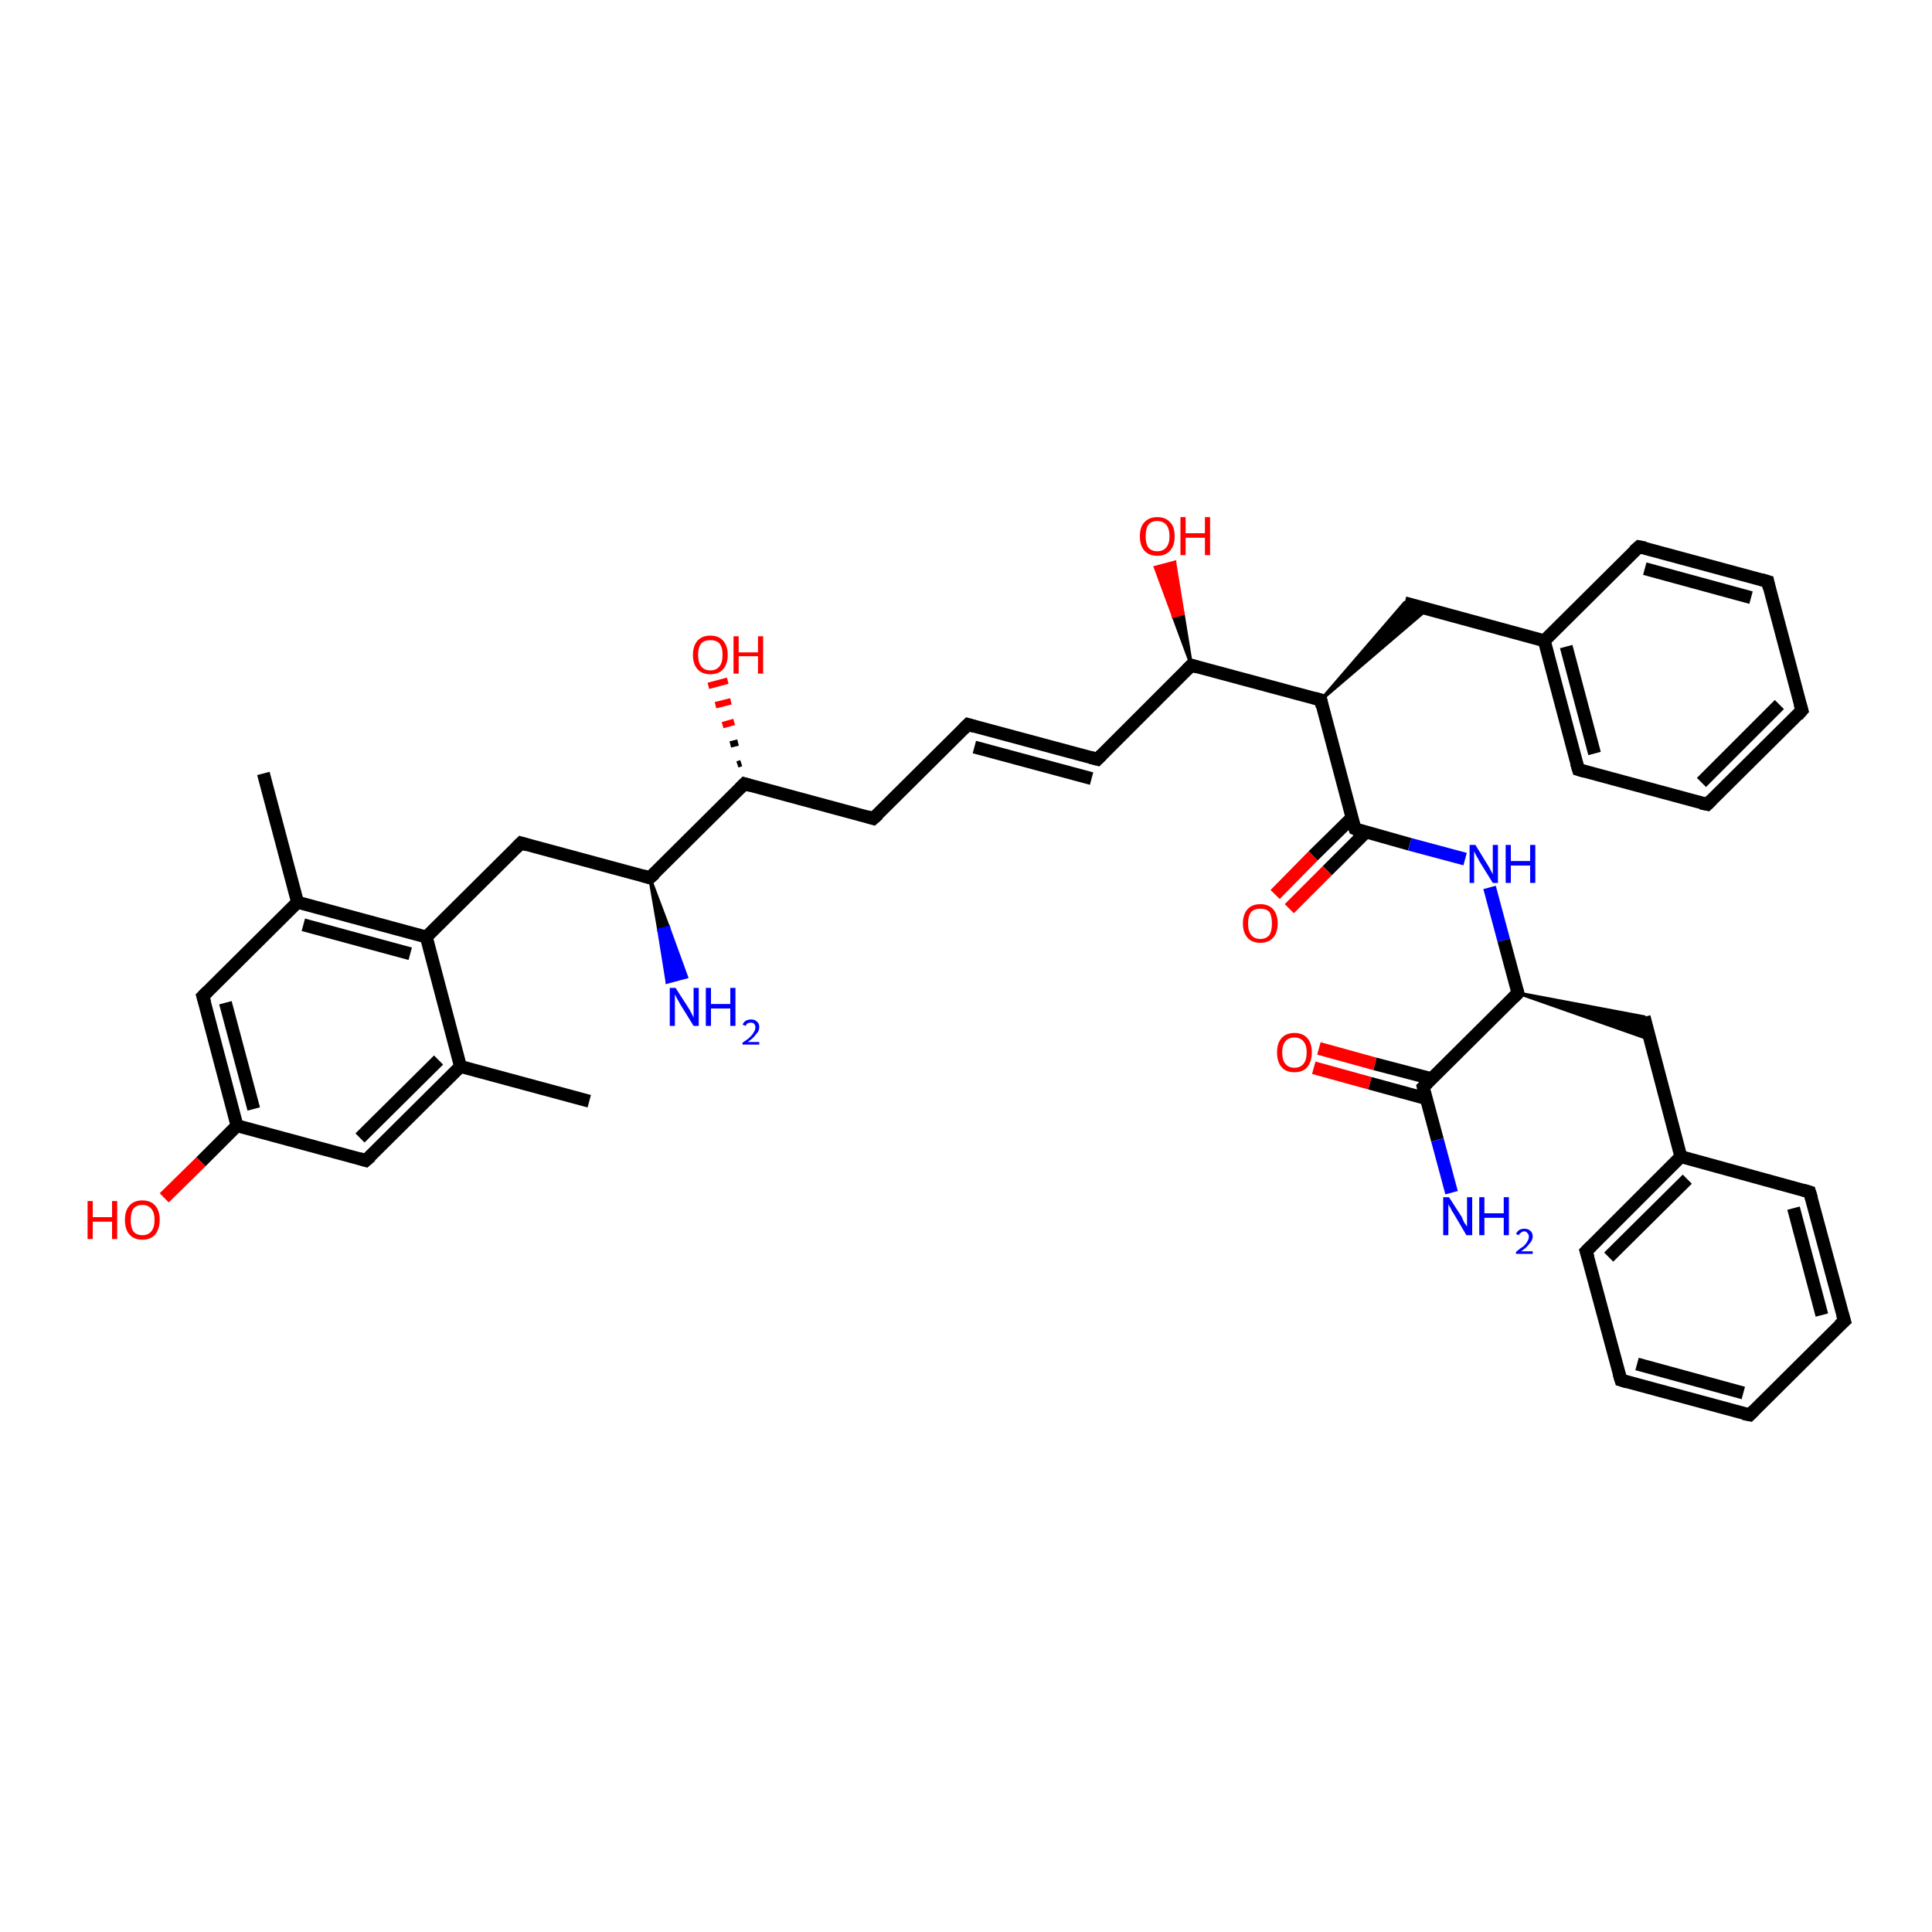 <?xml version='1.0' encoding='iso-8859-1'?>
<svg version='1.1' baseProfile='full'
              xmlns='http://www.w3.org/2000/svg'
                      xmlns:rdkit='http://www.rdkit.org/xml'
                      xmlns:xlink='http://www.w3.org/1999/xlink'
                  xml:space='preserve'
width='300px' height='300px' viewBox='0 0 300 300'>
<!-- END OF HEADER -->
<rect style='opacity:1.0;fill:#FFFFFF;stroke:none' width='300.0' height='300.0' x='0.0' y='0.0'> </rect>
<path class='bond-0 atom-0 atom-1' d='M 91.5,171.0 L 71.5,165.6' style='fill:none;fill-rule:evenodd;stroke:#000000;stroke-width:2.0px;stroke-linecap:butt;stroke-linejoin:miter;stroke-opacity:1' />
<path class='bond-1 atom-1 atom-2' d='M 71.5,165.6 L 56.8,180.2' style='fill:none;fill-rule:evenodd;stroke:#000000;stroke-width:2.0px;stroke-linecap:butt;stroke-linejoin:miter;stroke-opacity:1' />
<path class='bond-1 atom-1 atom-2' d='M 68.1,164.6 L 55.9,176.7' style='fill:none;fill-rule:evenodd;stroke:#000000;stroke-width:2.0px;stroke-linecap:butt;stroke-linejoin:miter;stroke-opacity:1' />
<path class='bond-2 atom-2 atom-3' d='M 56.8,180.2 L 36.8,174.8' style='fill:none;fill-rule:evenodd;stroke:#000000;stroke-width:2.0px;stroke-linecap:butt;stroke-linejoin:miter;stroke-opacity:1' />
<path class='bond-3 atom-3 atom-4' d='M 36.8,174.8 L 31.2,180.4' style='fill:none;fill-rule:evenodd;stroke:#000000;stroke-width:2.0px;stroke-linecap:butt;stroke-linejoin:miter;stroke-opacity:1' />
<path class='bond-3 atom-3 atom-4' d='M 31.2,180.4 L 25.5,186.0' style='fill:none;fill-rule:evenodd;stroke:#FF0000;stroke-width:2.0px;stroke-linecap:butt;stroke-linejoin:miter;stroke-opacity:1' />
<path class='bond-4 atom-3 atom-5' d='M 36.8,174.8 L 31.5,154.7' style='fill:none;fill-rule:evenodd;stroke:#000000;stroke-width:2.0px;stroke-linecap:butt;stroke-linejoin:miter;stroke-opacity:1' />
<path class='bond-4 atom-3 atom-5' d='M 39.4,172.2 L 35.0,155.7' style='fill:none;fill-rule:evenodd;stroke:#000000;stroke-width:2.0px;stroke-linecap:butt;stroke-linejoin:miter;stroke-opacity:1' />
<path class='bond-5 atom-5 atom-6' d='M 31.5,154.7 L 46.2,140.1' style='fill:none;fill-rule:evenodd;stroke:#000000;stroke-width:2.0px;stroke-linecap:butt;stroke-linejoin:miter;stroke-opacity:1' />
<path class='bond-6 atom-6 atom-7' d='M 46.2,140.1 L 40.9,120.1' style='fill:none;fill-rule:evenodd;stroke:#000000;stroke-width:2.0px;stroke-linecap:butt;stroke-linejoin:miter;stroke-opacity:1' />
<path class='bond-7 atom-6 atom-8' d='M 46.2,140.1 L 66.2,145.5' style='fill:none;fill-rule:evenodd;stroke:#000000;stroke-width:2.0px;stroke-linecap:butt;stroke-linejoin:miter;stroke-opacity:1' />
<path class='bond-7 atom-6 atom-8' d='M 47.1,143.6 L 63.7,148.1' style='fill:none;fill-rule:evenodd;stroke:#000000;stroke-width:2.0px;stroke-linecap:butt;stroke-linejoin:miter;stroke-opacity:1' />
<path class='bond-8 atom-8 atom-9' d='M 66.2,145.5 L 80.9,130.9' style='fill:none;fill-rule:evenodd;stroke:#000000;stroke-width:2.0px;stroke-linecap:butt;stroke-linejoin:miter;stroke-opacity:1' />
<path class='bond-9 atom-9 atom-10' d='M 80.9,130.9 L 100.9,136.3' style='fill:none;fill-rule:evenodd;stroke:#000000;stroke-width:2.0px;stroke-linecap:butt;stroke-linejoin:miter;stroke-opacity:1' />
<path class='bond-10 atom-10 atom-11' d='M 100.9,136.3 L 103.8,144.0 L 102.3,144.4 Z' style='fill:#000000;fill-rule:evenodd;fill-opacity:1;stroke:#000000;stroke-width:0.5px;stroke-linecap:butt;stroke-linejoin:miter;stroke-opacity:1;' />
<path class='bond-10 atom-10 atom-11' d='M 103.8,144.0 L 103.6,152.5 L 106.6,151.7 Z' style='fill:#0000FF;fill-rule:evenodd;fill-opacity:1;stroke:#0000FF;stroke-width:0.5px;stroke-linecap:butt;stroke-linejoin:miter;stroke-opacity:1;' />
<path class='bond-10 atom-10 atom-11' d='M 103.8,144.0 L 102.3,144.4 L 103.6,152.5 Z' style='fill:#0000FF;fill-rule:evenodd;fill-opacity:1;stroke:#0000FF;stroke-width:0.5px;stroke-linecap:butt;stroke-linejoin:miter;stroke-opacity:1;' />
<path class='bond-11 atom-10 atom-12' d='M 100.9,136.3 L 115.6,121.7' style='fill:none;fill-rule:evenodd;stroke:#000000;stroke-width:2.0px;stroke-linecap:butt;stroke-linejoin:miter;stroke-opacity:1' />
<path class='bond-12 atom-12 atom-13' d='M 114.5,118.7 L 115.1,118.5' style='fill:none;fill-rule:evenodd;stroke:#000000;stroke-width:1.0px;stroke-linecap:butt;stroke-linejoin:miter;stroke-opacity:1' />
<path class='bond-12 atom-12 atom-13' d='M 113.4,115.6 L 114.6,115.3' style='fill:none;fill-rule:evenodd;stroke:#000000;stroke-width:1.0px;stroke-linecap:butt;stroke-linejoin:miter;stroke-opacity:1' />
<path class='bond-12 atom-12 atom-13' d='M 112.2,112.6 L 114.0,112.1' style='fill:none;fill-rule:evenodd;stroke:#FF0000;stroke-width:1.0px;stroke-linecap:butt;stroke-linejoin:miter;stroke-opacity:1' />
<path class='bond-12 atom-12 atom-13' d='M 111.1,109.5 L 113.5,108.9' style='fill:none;fill-rule:evenodd;stroke:#FF0000;stroke-width:1.0px;stroke-linecap:butt;stroke-linejoin:miter;stroke-opacity:1' />
<path class='bond-12 atom-12 atom-13' d='M 110.0,106.5 L 113.0,105.7' style='fill:none;fill-rule:evenodd;stroke:#FF0000;stroke-width:1.0px;stroke-linecap:butt;stroke-linejoin:miter;stroke-opacity:1' />
<path class='bond-13 atom-12 atom-14' d='M 115.6,121.7 L 135.6,127.1' style='fill:none;fill-rule:evenodd;stroke:#000000;stroke-width:2.0px;stroke-linecap:butt;stroke-linejoin:miter;stroke-opacity:1' />
<path class='bond-14 atom-14 atom-15' d='M 135.6,127.1 L 150.3,112.5' style='fill:none;fill-rule:evenodd;stroke:#000000;stroke-width:2.0px;stroke-linecap:butt;stroke-linejoin:miter;stroke-opacity:1' />
<path class='bond-15 atom-15 atom-16' d='M 150.3,112.5 L 170.4,117.9' style='fill:none;fill-rule:evenodd;stroke:#000000;stroke-width:2.0px;stroke-linecap:butt;stroke-linejoin:miter;stroke-opacity:1' />
<path class='bond-15 atom-15 atom-16' d='M 151.3,116.0 L 169.5,120.9' style='fill:none;fill-rule:evenodd;stroke:#000000;stroke-width:2.0px;stroke-linecap:butt;stroke-linejoin:miter;stroke-opacity:1' />
<path class='bond-16 atom-16 atom-17' d='M 170.4,117.9 L 185.0,103.3' style='fill:none;fill-rule:evenodd;stroke:#000000;stroke-width:2.0px;stroke-linecap:butt;stroke-linejoin:miter;stroke-opacity:1' />
<path class='bond-17 atom-17 atom-18' d='M 185.0,103.3 L 182.2,95.7 L 183.7,95.3 Z' style='fill:#000000;fill-rule:evenodd;fill-opacity:1;stroke:#000000;stroke-width:0.5px;stroke-linecap:butt;stroke-linejoin:miter;stroke-opacity:1;' />
<path class='bond-17 atom-17 atom-18' d='M 182.2,95.7 L 182.4,87.3 L 179.4,88.1 Z' style='fill:#FF0000;fill-rule:evenodd;fill-opacity:1;stroke:#FF0000;stroke-width:0.5px;stroke-linecap:butt;stroke-linejoin:miter;stroke-opacity:1;' />
<path class='bond-17 atom-17 atom-18' d='M 182.2,95.7 L 183.7,95.3 L 182.4,87.3 Z' style='fill:#FF0000;fill-rule:evenodd;fill-opacity:1;stroke:#FF0000;stroke-width:0.5px;stroke-linecap:butt;stroke-linejoin:miter;stroke-opacity:1;' />
<path class='bond-18 atom-17 atom-19' d='M 185.0,103.3 L 205.1,108.7' style='fill:none;fill-rule:evenodd;stroke:#000000;stroke-width:2.0px;stroke-linecap:butt;stroke-linejoin:miter;stroke-opacity:1' />
<path class='bond-19 atom-19 atom-20' d='M 205.1,108.7 L 218.1,93.6 L 221.6,94.6 Z' style='fill:#000000;fill-rule:evenodd;fill-opacity:1;stroke:#000000;stroke-width:0.5px;stroke-linecap:butt;stroke-linejoin:miter;stroke-opacity:1;' />
<path class='bond-20 atom-20 atom-21' d='M 218.1,93.6 L 239.8,99.5' style='fill:none;fill-rule:evenodd;stroke:#000000;stroke-width:2.0px;stroke-linecap:butt;stroke-linejoin:miter;stroke-opacity:1' />
<path class='bond-21 atom-21 atom-22' d='M 239.8,99.5 L 245.1,119.5' style='fill:none;fill-rule:evenodd;stroke:#000000;stroke-width:2.0px;stroke-linecap:butt;stroke-linejoin:miter;stroke-opacity:1' />
<path class='bond-21 atom-21 atom-22' d='M 243.2,100.4 L 247.6,117.0' style='fill:none;fill-rule:evenodd;stroke:#000000;stroke-width:2.0px;stroke-linecap:butt;stroke-linejoin:miter;stroke-opacity:1' />
<path class='bond-22 atom-22 atom-23' d='M 245.1,119.5 L 265.1,124.9' style='fill:none;fill-rule:evenodd;stroke:#000000;stroke-width:2.0px;stroke-linecap:butt;stroke-linejoin:miter;stroke-opacity:1' />
<path class='bond-23 atom-23 atom-24' d='M 265.1,124.9 L 279.8,110.3' style='fill:none;fill-rule:evenodd;stroke:#000000;stroke-width:2.0px;stroke-linecap:butt;stroke-linejoin:miter;stroke-opacity:1' />
<path class='bond-23 atom-23 atom-24' d='M 264.2,121.5 L 276.3,109.4' style='fill:none;fill-rule:evenodd;stroke:#000000;stroke-width:2.0px;stroke-linecap:butt;stroke-linejoin:miter;stroke-opacity:1' />
<path class='bond-24 atom-24 atom-25' d='M 279.8,110.3 L 274.5,90.3' style='fill:none;fill-rule:evenodd;stroke:#000000;stroke-width:2.0px;stroke-linecap:butt;stroke-linejoin:miter;stroke-opacity:1' />
<path class='bond-25 atom-25 atom-26' d='M 274.5,90.3 L 254.5,84.9' style='fill:none;fill-rule:evenodd;stroke:#000000;stroke-width:2.0px;stroke-linecap:butt;stroke-linejoin:miter;stroke-opacity:1' />
<path class='bond-25 atom-25 atom-26' d='M 271.9,92.8 L 255.4,88.3' style='fill:none;fill-rule:evenodd;stroke:#000000;stroke-width:2.0px;stroke-linecap:butt;stroke-linejoin:miter;stroke-opacity:1' />
<path class='bond-26 atom-19 atom-27' d='M 205.1,108.7 L 210.4,128.7' style='fill:none;fill-rule:evenodd;stroke:#000000;stroke-width:2.0px;stroke-linecap:butt;stroke-linejoin:miter;stroke-opacity:1' />
<path class='bond-27 atom-27 atom-28' d='M 209.9,127.0 L 203.9,132.9' style='fill:none;fill-rule:evenodd;stroke:#000000;stroke-width:2.0px;stroke-linecap:butt;stroke-linejoin:miter;stroke-opacity:1' />
<path class='bond-27 atom-27 atom-28' d='M 203.9,132.9 L 198.0,138.9' style='fill:none;fill-rule:evenodd;stroke:#FF0000;stroke-width:2.0px;stroke-linecap:butt;stroke-linejoin:miter;stroke-opacity:1' />
<path class='bond-27 atom-27 atom-28' d='M 212.1,129.2 L 206.1,135.2' style='fill:none;fill-rule:evenodd;stroke:#000000;stroke-width:2.0px;stroke-linecap:butt;stroke-linejoin:miter;stroke-opacity:1' />
<path class='bond-27 atom-27 atom-28' d='M 206.1,135.2 L 200.2,141.1' style='fill:none;fill-rule:evenodd;stroke:#FF0000;stroke-width:2.0px;stroke-linecap:butt;stroke-linejoin:miter;stroke-opacity:1' />
<path class='bond-28 atom-27 atom-29' d='M 210.4,128.7 L 218.9,131.1' style='fill:none;fill-rule:evenodd;stroke:#000000;stroke-width:2.0px;stroke-linecap:butt;stroke-linejoin:miter;stroke-opacity:1' />
<path class='bond-28 atom-27 atom-29' d='M 218.9,131.1 L 227.5,133.4' style='fill:none;fill-rule:evenodd;stroke:#0000FF;stroke-width:2.0px;stroke-linecap:butt;stroke-linejoin:miter;stroke-opacity:1' />
<path class='bond-29 atom-29 atom-30' d='M 231.3,137.8 L 233.5,146.0' style='fill:none;fill-rule:evenodd;stroke:#0000FF;stroke-width:2.0px;stroke-linecap:butt;stroke-linejoin:miter;stroke-opacity:1' />
<path class='bond-29 atom-29 atom-30' d='M 233.5,146.0 L 235.7,154.2' style='fill:none;fill-rule:evenodd;stroke:#000000;stroke-width:2.0px;stroke-linecap:butt;stroke-linejoin:miter;stroke-opacity:1' />
<path class='bond-30 atom-30 atom-31' d='M 235.7,154.2 L 255.3,157.9 L 256.2,161.4 Z' style='fill:#000000;fill-rule:evenodd;fill-opacity:1;stroke:#000000;stroke-width:0.5px;stroke-linecap:butt;stroke-linejoin:miter;stroke-opacity:1;' />
<path class='bond-31 atom-31 atom-32' d='M 255.3,157.9 L 261.0,179.6' style='fill:none;fill-rule:evenodd;stroke:#000000;stroke-width:2.0px;stroke-linecap:butt;stroke-linejoin:miter;stroke-opacity:1' />
<path class='bond-32 atom-32 atom-33' d='M 261.0,179.6 L 246.3,194.3' style='fill:none;fill-rule:evenodd;stroke:#000000;stroke-width:2.0px;stroke-linecap:butt;stroke-linejoin:miter;stroke-opacity:1' />
<path class='bond-32 atom-32 atom-33' d='M 262.0,183.1 L 249.8,195.2' style='fill:none;fill-rule:evenodd;stroke:#000000;stroke-width:2.0px;stroke-linecap:butt;stroke-linejoin:miter;stroke-opacity:1' />
<path class='bond-33 atom-33 atom-34' d='M 246.3,194.3 L 251.7,214.3' style='fill:none;fill-rule:evenodd;stroke:#000000;stroke-width:2.0px;stroke-linecap:butt;stroke-linejoin:miter;stroke-opacity:1' />
<path class='bond-34 atom-34 atom-35' d='M 251.7,214.3 L 271.7,219.7' style='fill:none;fill-rule:evenodd;stroke:#000000;stroke-width:2.0px;stroke-linecap:butt;stroke-linejoin:miter;stroke-opacity:1' />
<path class='bond-34 atom-34 atom-35' d='M 254.2,211.8 L 270.7,216.3' style='fill:none;fill-rule:evenodd;stroke:#000000;stroke-width:2.0px;stroke-linecap:butt;stroke-linejoin:miter;stroke-opacity:1' />
<path class='bond-35 atom-35 atom-36' d='M 271.7,219.7 L 286.4,205.1' style='fill:none;fill-rule:evenodd;stroke:#000000;stroke-width:2.0px;stroke-linecap:butt;stroke-linejoin:miter;stroke-opacity:1' />
<path class='bond-36 atom-36 atom-37' d='M 286.4,205.1 L 281.0,185.1' style='fill:none;fill-rule:evenodd;stroke:#000000;stroke-width:2.0px;stroke-linecap:butt;stroke-linejoin:miter;stroke-opacity:1' />
<path class='bond-36 atom-36 atom-37' d='M 282.9,204.2 L 278.5,187.6' style='fill:none;fill-rule:evenodd;stroke:#000000;stroke-width:2.0px;stroke-linecap:butt;stroke-linejoin:miter;stroke-opacity:1' />
<path class='bond-37 atom-30 atom-38' d='M 235.7,154.2 L 221.0,168.8' style='fill:none;fill-rule:evenodd;stroke:#000000;stroke-width:2.0px;stroke-linecap:butt;stroke-linejoin:miter;stroke-opacity:1' />
<path class='bond-38 atom-38 atom-39' d='M 221.0,168.8 L 223.2,177.0' style='fill:none;fill-rule:evenodd;stroke:#000000;stroke-width:2.0px;stroke-linecap:butt;stroke-linejoin:miter;stroke-opacity:1' />
<path class='bond-38 atom-38 atom-39' d='M 223.2,177.0 L 225.4,185.2' style='fill:none;fill-rule:evenodd;stroke:#0000FF;stroke-width:2.0px;stroke-linecap:butt;stroke-linejoin:miter;stroke-opacity:1' />
<path class='bond-39 atom-38 atom-40' d='M 222.3,167.5 L 213.5,165.2' style='fill:none;fill-rule:evenodd;stroke:#000000;stroke-width:2.0px;stroke-linecap:butt;stroke-linejoin:miter;stroke-opacity:1' />
<path class='bond-39 atom-38 atom-40' d='M 213.5,165.2 L 204.8,162.8' style='fill:none;fill-rule:evenodd;stroke:#FF0000;stroke-width:2.0px;stroke-linecap:butt;stroke-linejoin:miter;stroke-opacity:1' />
<path class='bond-39 atom-38 atom-40' d='M 221.5,170.6 L 212.7,168.2' style='fill:none;fill-rule:evenodd;stroke:#000000;stroke-width:2.0px;stroke-linecap:butt;stroke-linejoin:miter;stroke-opacity:1' />
<path class='bond-39 atom-38 atom-40' d='M 212.7,168.2 L 204.0,165.8' style='fill:none;fill-rule:evenodd;stroke:#FF0000;stroke-width:2.0px;stroke-linecap:butt;stroke-linejoin:miter;stroke-opacity:1' />
<path class='bond-40 atom-8 atom-1' d='M 66.2,145.5 L 71.5,165.6' style='fill:none;fill-rule:evenodd;stroke:#000000;stroke-width:2.0px;stroke-linecap:butt;stroke-linejoin:miter;stroke-opacity:1' />
<path class='bond-41 atom-26 atom-21' d='M 254.5,84.9 L 239.8,99.5' style='fill:none;fill-rule:evenodd;stroke:#000000;stroke-width:2.0px;stroke-linecap:butt;stroke-linejoin:miter;stroke-opacity:1' />
<path class='bond-42 atom-37 atom-32' d='M 281.0,185.1 L 261.0,179.6' style='fill:none;fill-rule:evenodd;stroke:#000000;stroke-width:2.0px;stroke-linecap:butt;stroke-linejoin:miter;stroke-opacity:1' />
<path d='M 57.6,179.5 L 56.8,180.2 L 55.8,179.9' style='fill:none;stroke:#000000;stroke-width:2.0px;stroke-linecap:butt;stroke-linejoin:miter;stroke-opacity:1;' />
<path d='M 31.8,155.7 L 31.5,154.7 L 32.2,154.0' style='fill:none;stroke:#000000;stroke-width:2.0px;stroke-linecap:butt;stroke-linejoin:miter;stroke-opacity:1;' />
<path d='M 80.2,131.6 L 80.9,130.9 L 81.9,131.2' style='fill:none;stroke:#000000;stroke-width:2.0px;stroke-linecap:butt;stroke-linejoin:miter;stroke-opacity:1;' />
<path d='M 99.9,136.0 L 100.9,136.3 L 101.7,135.6' style='fill:none;stroke:#000000;stroke-width:2.0px;stroke-linecap:butt;stroke-linejoin:miter;stroke-opacity:1;' />
<path d='M 114.9,122.4 L 115.6,121.7 L 116.6,122.0' style='fill:none;stroke:#000000;stroke-width:2.0px;stroke-linecap:butt;stroke-linejoin:miter;stroke-opacity:1;' />
<path d='M 134.6,126.8 L 135.6,127.1 L 136.4,126.4' style='fill:none;stroke:#000000;stroke-width:2.0px;stroke-linecap:butt;stroke-linejoin:miter;stroke-opacity:1;' />
<path d='M 149.6,113.2 L 150.3,112.5 L 151.3,112.8' style='fill:none;stroke:#000000;stroke-width:2.0px;stroke-linecap:butt;stroke-linejoin:miter;stroke-opacity:1;' />
<path d='M 169.3,117.6 L 170.4,117.9 L 171.1,117.2' style='fill:none;stroke:#000000;stroke-width:2.0px;stroke-linecap:butt;stroke-linejoin:miter;stroke-opacity:1;' />
<path d='M 184.3,104.0 L 185.0,103.3 L 186.0,103.6' style='fill:none;stroke:#000000;stroke-width:2.0px;stroke-linecap:butt;stroke-linejoin:miter;stroke-opacity:1;' />
<path d='M 204.1,108.4 L 205.1,108.7 L 205.3,109.7' style='fill:none;stroke:#000000;stroke-width:2.0px;stroke-linecap:butt;stroke-linejoin:miter;stroke-opacity:1;' />
<path d='M 244.8,118.5 L 245.1,119.5 L 246.1,119.8' style='fill:none;stroke:#000000;stroke-width:2.0px;stroke-linecap:butt;stroke-linejoin:miter;stroke-opacity:1;' />
<path d='M 264.1,124.7 L 265.1,124.9 L 265.8,124.2' style='fill:none;stroke:#000000;stroke-width:2.0px;stroke-linecap:butt;stroke-linejoin:miter;stroke-opacity:1;' />
<path d='M 279.1,111.1 L 279.8,110.3 L 279.5,109.3' style='fill:none;stroke:#000000;stroke-width:2.0px;stroke-linecap:butt;stroke-linejoin:miter;stroke-opacity:1;' />
<path d='M 274.7,91.3 L 274.5,90.3 L 273.5,90.0' style='fill:none;stroke:#000000;stroke-width:2.0px;stroke-linecap:butt;stroke-linejoin:miter;stroke-opacity:1;' />
<path d='M 255.5,85.1 L 254.5,84.9 L 253.7,85.6' style='fill:none;stroke:#000000;stroke-width:2.0px;stroke-linecap:butt;stroke-linejoin:miter;stroke-opacity:1;' />
<path d='M 210.1,127.7 L 210.4,128.7 L 210.8,128.9' style='fill:none;stroke:#000000;stroke-width:2.0px;stroke-linecap:butt;stroke-linejoin:miter;stroke-opacity:1;' />
<path d='M 235.6,153.8 L 235.7,154.2 L 235.0,154.9' style='fill:none;stroke:#000000;stroke-width:2.0px;stroke-linecap:butt;stroke-linejoin:miter;stroke-opacity:1;' />
<path d='M 247.1,193.5 L 246.3,194.3 L 246.6,195.3' style='fill:none;stroke:#000000;stroke-width:2.0px;stroke-linecap:butt;stroke-linejoin:miter;stroke-opacity:1;' />
<path d='M 251.4,213.3 L 251.7,214.3 L 252.7,214.6' style='fill:none;stroke:#000000;stroke-width:2.0px;stroke-linecap:butt;stroke-linejoin:miter;stroke-opacity:1;' />
<path d='M 270.7,219.5 L 271.7,219.7 L 272.4,219.0' style='fill:none;stroke:#000000;stroke-width:2.0px;stroke-linecap:butt;stroke-linejoin:miter;stroke-opacity:1;' />
<path d='M 285.6,205.8 L 286.4,205.1 L 286.1,204.1' style='fill:none;stroke:#000000;stroke-width:2.0px;stroke-linecap:butt;stroke-linejoin:miter;stroke-opacity:1;' />
<path d='M 281.3,186.1 L 281.0,185.1 L 280.0,184.8' style='fill:none;stroke:#000000;stroke-width:2.0px;stroke-linecap:butt;stroke-linejoin:miter;stroke-opacity:1;' />
<path d='M 221.7,168.1 L 221.0,168.8 L 221.1,169.2' style='fill:none;stroke:#000000;stroke-width:2.0px;stroke-linecap:butt;stroke-linejoin:miter;stroke-opacity:1;' />
<path class='atom-4' d='M 13.6 186.5
L 14.4 186.5
L 14.4 189.0
L 17.4 189.0
L 17.4 186.5
L 18.2 186.5
L 18.2 192.4
L 17.4 192.4
L 17.4 189.7
L 14.4 189.7
L 14.4 192.4
L 13.6 192.4
L 13.6 186.5
' fill='#FF0000'/>
<path class='atom-4' d='M 19.4 189.4
Q 19.4 188.0, 20.1 187.2
Q 20.8 186.4, 22.1 186.4
Q 23.4 186.4, 24.1 187.2
Q 24.8 188.0, 24.8 189.4
Q 24.8 190.8, 24.1 191.7
Q 23.4 192.5, 22.1 192.5
Q 20.8 192.5, 20.1 191.7
Q 19.4 190.9, 19.4 189.4
M 22.1 191.8
Q 23.0 191.8, 23.5 191.2
Q 24.0 190.6, 24.0 189.4
Q 24.0 188.3, 23.5 187.7
Q 23.0 187.1, 22.1 187.1
Q 21.2 187.1, 20.7 187.7
Q 20.3 188.3, 20.3 189.4
Q 20.3 190.6, 20.7 191.2
Q 21.2 191.8, 22.1 191.8
' fill='#FF0000'/>
<path class='atom-11' d='M 104.9 153.4
L 106.9 156.5
Q 107.1 156.8, 107.4 157.4
Q 107.7 158.0, 107.7 158.0
L 107.7 153.4
L 108.5 153.4
L 108.5 159.3
L 107.7 159.3
L 105.6 155.9
Q 105.4 155.5, 105.1 155.0
Q 104.9 154.6, 104.8 154.4
L 104.8 159.3
L 104.0 159.3
L 104.0 153.4
L 104.9 153.4
' fill='#0000FF'/>
<path class='atom-11' d='M 109.6 153.4
L 110.4 153.4
L 110.4 155.9
L 113.4 155.9
L 113.4 153.4
L 114.2 153.4
L 114.2 159.3
L 113.4 159.3
L 113.4 156.6
L 110.4 156.6
L 110.4 159.3
L 109.6 159.3
L 109.6 153.4
' fill='#0000FF'/>
<path class='atom-11' d='M 115.3 159.1
Q 115.5 158.7, 115.8 158.5
Q 116.2 158.3, 116.6 158.3
Q 117.2 158.3, 117.5 158.6
Q 117.9 158.9, 117.9 159.5
Q 117.9 160.1, 117.4 160.6
Q 117.0 161.2, 116.1 161.8
L 117.9 161.8
L 117.9 162.2
L 115.3 162.2
L 115.3 161.9
Q 116.1 161.4, 116.5 161.0
Q 116.9 160.6, 117.1 160.2
Q 117.3 159.9, 117.3 159.5
Q 117.3 159.2, 117.1 159.0
Q 117.0 158.8, 116.6 158.8
Q 116.3 158.8, 116.1 158.9
Q 115.9 159.0, 115.8 159.3
L 115.3 159.1
' fill='#0000FF'/>
<path class='atom-13' d='M 107.6 101.7
Q 107.6 100.3, 108.3 99.5
Q 109.0 98.7, 110.3 98.7
Q 111.6 98.7, 112.3 99.5
Q 113.0 100.3, 113.0 101.7
Q 113.0 103.1, 112.3 103.9
Q 111.6 104.7, 110.3 104.7
Q 109.0 104.7, 108.3 103.9
Q 107.6 103.1, 107.6 101.7
M 110.3 104.1
Q 111.2 104.1, 111.7 103.5
Q 112.2 102.9, 112.2 101.7
Q 112.2 100.5, 111.7 99.9
Q 111.2 99.4, 110.3 99.4
Q 109.4 99.4, 108.9 99.9
Q 108.4 100.5, 108.4 101.7
Q 108.4 102.9, 108.9 103.5
Q 109.4 104.1, 110.3 104.1
' fill='#FF0000'/>
<path class='atom-13' d='M 113.9 98.8
L 114.7 98.8
L 114.7 101.3
L 117.7 101.3
L 117.7 98.8
L 118.5 98.8
L 118.5 104.6
L 117.7 104.6
L 117.7 101.9
L 114.7 101.9
L 114.7 104.6
L 113.9 104.6
L 113.9 98.8
' fill='#FF0000'/>
<path class='atom-18' d='M 177.0 83.3
Q 177.0 81.8, 177.7 81.1
Q 178.4 80.3, 179.7 80.3
Q 181.0 80.3, 181.7 81.1
Q 182.4 81.8, 182.4 83.3
Q 182.4 84.7, 181.7 85.5
Q 181.0 86.3, 179.7 86.3
Q 178.4 86.3, 177.7 85.5
Q 177.0 84.7, 177.0 83.3
M 179.7 85.6
Q 180.6 85.6, 181.1 85.0
Q 181.6 84.4, 181.6 83.3
Q 181.6 82.1, 181.1 81.5
Q 180.6 80.9, 179.7 80.9
Q 178.8 80.9, 178.3 81.5
Q 177.9 82.1, 177.9 83.3
Q 177.9 84.4, 178.3 85.0
Q 178.8 85.6, 179.7 85.6
' fill='#FF0000'/>
<path class='atom-18' d='M 183.3 80.3
L 184.1 80.3
L 184.1 82.8
L 187.1 82.8
L 187.1 80.3
L 187.9 80.3
L 187.9 86.2
L 187.1 86.2
L 187.1 83.5
L 184.1 83.5
L 184.1 86.2
L 183.3 86.2
L 183.3 80.3
' fill='#FF0000'/>
<path class='atom-28' d='M 193.0 143.4
Q 193.0 142.0, 193.7 141.2
Q 194.4 140.4, 195.7 140.4
Q 197.0 140.4, 197.7 141.2
Q 198.4 142.0, 198.4 143.4
Q 198.4 144.8, 197.7 145.6
Q 197.0 146.4, 195.7 146.4
Q 194.4 146.4, 193.7 145.6
Q 193.0 144.8, 193.0 143.4
M 195.7 145.8
Q 196.6 145.8, 197.1 145.2
Q 197.5 144.6, 197.5 143.4
Q 197.5 142.2, 197.1 141.6
Q 196.6 141.1, 195.7 141.1
Q 194.8 141.1, 194.3 141.6
Q 193.8 142.2, 193.8 143.4
Q 193.8 144.6, 194.3 145.2
Q 194.8 145.8, 195.7 145.8
' fill='#FF0000'/>
<path class='atom-29' d='M 229.1 131.2
L 231.0 134.3
Q 231.2 134.6, 231.5 135.2
Q 231.8 135.7, 231.8 135.8
L 231.8 131.2
L 232.6 131.2
L 232.6 137.1
L 231.8 137.1
L 229.7 133.7
Q 229.5 133.3, 229.2 132.8
Q 229.0 132.4, 228.9 132.2
L 228.9 137.1
L 228.2 137.1
L 228.2 131.2
L 229.1 131.2
' fill='#0000FF'/>
<path class='atom-29' d='M 233.8 131.2
L 234.6 131.2
L 234.6 133.7
L 237.6 133.7
L 237.6 131.2
L 238.4 131.2
L 238.4 137.1
L 237.6 137.1
L 237.6 134.4
L 234.6 134.4
L 234.6 137.1
L 233.8 137.1
L 233.8 131.2
' fill='#0000FF'/>
<path class='atom-39' d='M 225.0 185.9
L 227.0 189.0
Q 227.1 189.3, 227.4 189.9
Q 227.8 190.4, 227.8 190.5
L 227.8 185.9
L 228.6 185.9
L 228.6 191.8
L 227.7 191.8
L 225.7 188.4
Q 225.4 188.0, 225.2 187.5
Q 224.9 187.1, 224.9 186.9
L 224.9 191.8
L 224.1 191.8
L 224.1 185.9
L 225.0 185.9
' fill='#0000FF'/>
<path class='atom-39' d='M 229.7 185.9
L 230.5 185.9
L 230.5 188.4
L 233.5 188.4
L 233.5 185.9
L 234.3 185.9
L 234.3 191.8
L 233.5 191.8
L 233.5 189.1
L 230.5 189.1
L 230.5 191.8
L 229.7 191.8
L 229.7 185.9
' fill='#0000FF'/>
<path class='atom-39' d='M 235.4 191.6
Q 235.6 191.2, 235.9 191.0
Q 236.2 190.8, 236.7 190.8
Q 237.3 190.8, 237.6 191.1
Q 238.0 191.4, 238.0 192.0
Q 238.0 192.6, 237.5 193.1
Q 237.1 193.7, 236.2 194.3
L 238.0 194.3
L 238.0 194.7
L 235.4 194.7
L 235.4 194.4
Q 236.1 193.8, 236.6 193.5
Q 237.0 193.1, 237.2 192.7
Q 237.4 192.4, 237.4 192.0
Q 237.4 191.7, 237.2 191.5
Q 237.0 191.2, 236.7 191.2
Q 236.4 191.2, 236.2 191.4
Q 236.0 191.5, 235.8 191.8
L 235.4 191.6
' fill='#0000FF'/>
<path class='atom-40' d='M 198.3 163.4
Q 198.3 162.0, 199.0 161.2
Q 199.7 160.4, 201.0 160.4
Q 202.3 160.4, 203.0 161.2
Q 203.7 162.0, 203.7 163.4
Q 203.7 164.8, 203.0 165.7
Q 202.3 166.5, 201.0 166.5
Q 199.7 166.5, 199.0 165.7
Q 198.3 164.9, 198.3 163.4
M 201.0 165.8
Q 201.9 165.8, 202.4 165.2
Q 202.9 164.6, 202.9 163.4
Q 202.9 162.3, 202.4 161.7
Q 201.9 161.1, 201.0 161.1
Q 200.1 161.1, 199.6 161.7
Q 199.1 162.3, 199.1 163.4
Q 199.1 164.6, 199.6 165.2
Q 200.1 165.8, 201.0 165.8
' fill='#FF0000'/>
</svg>
